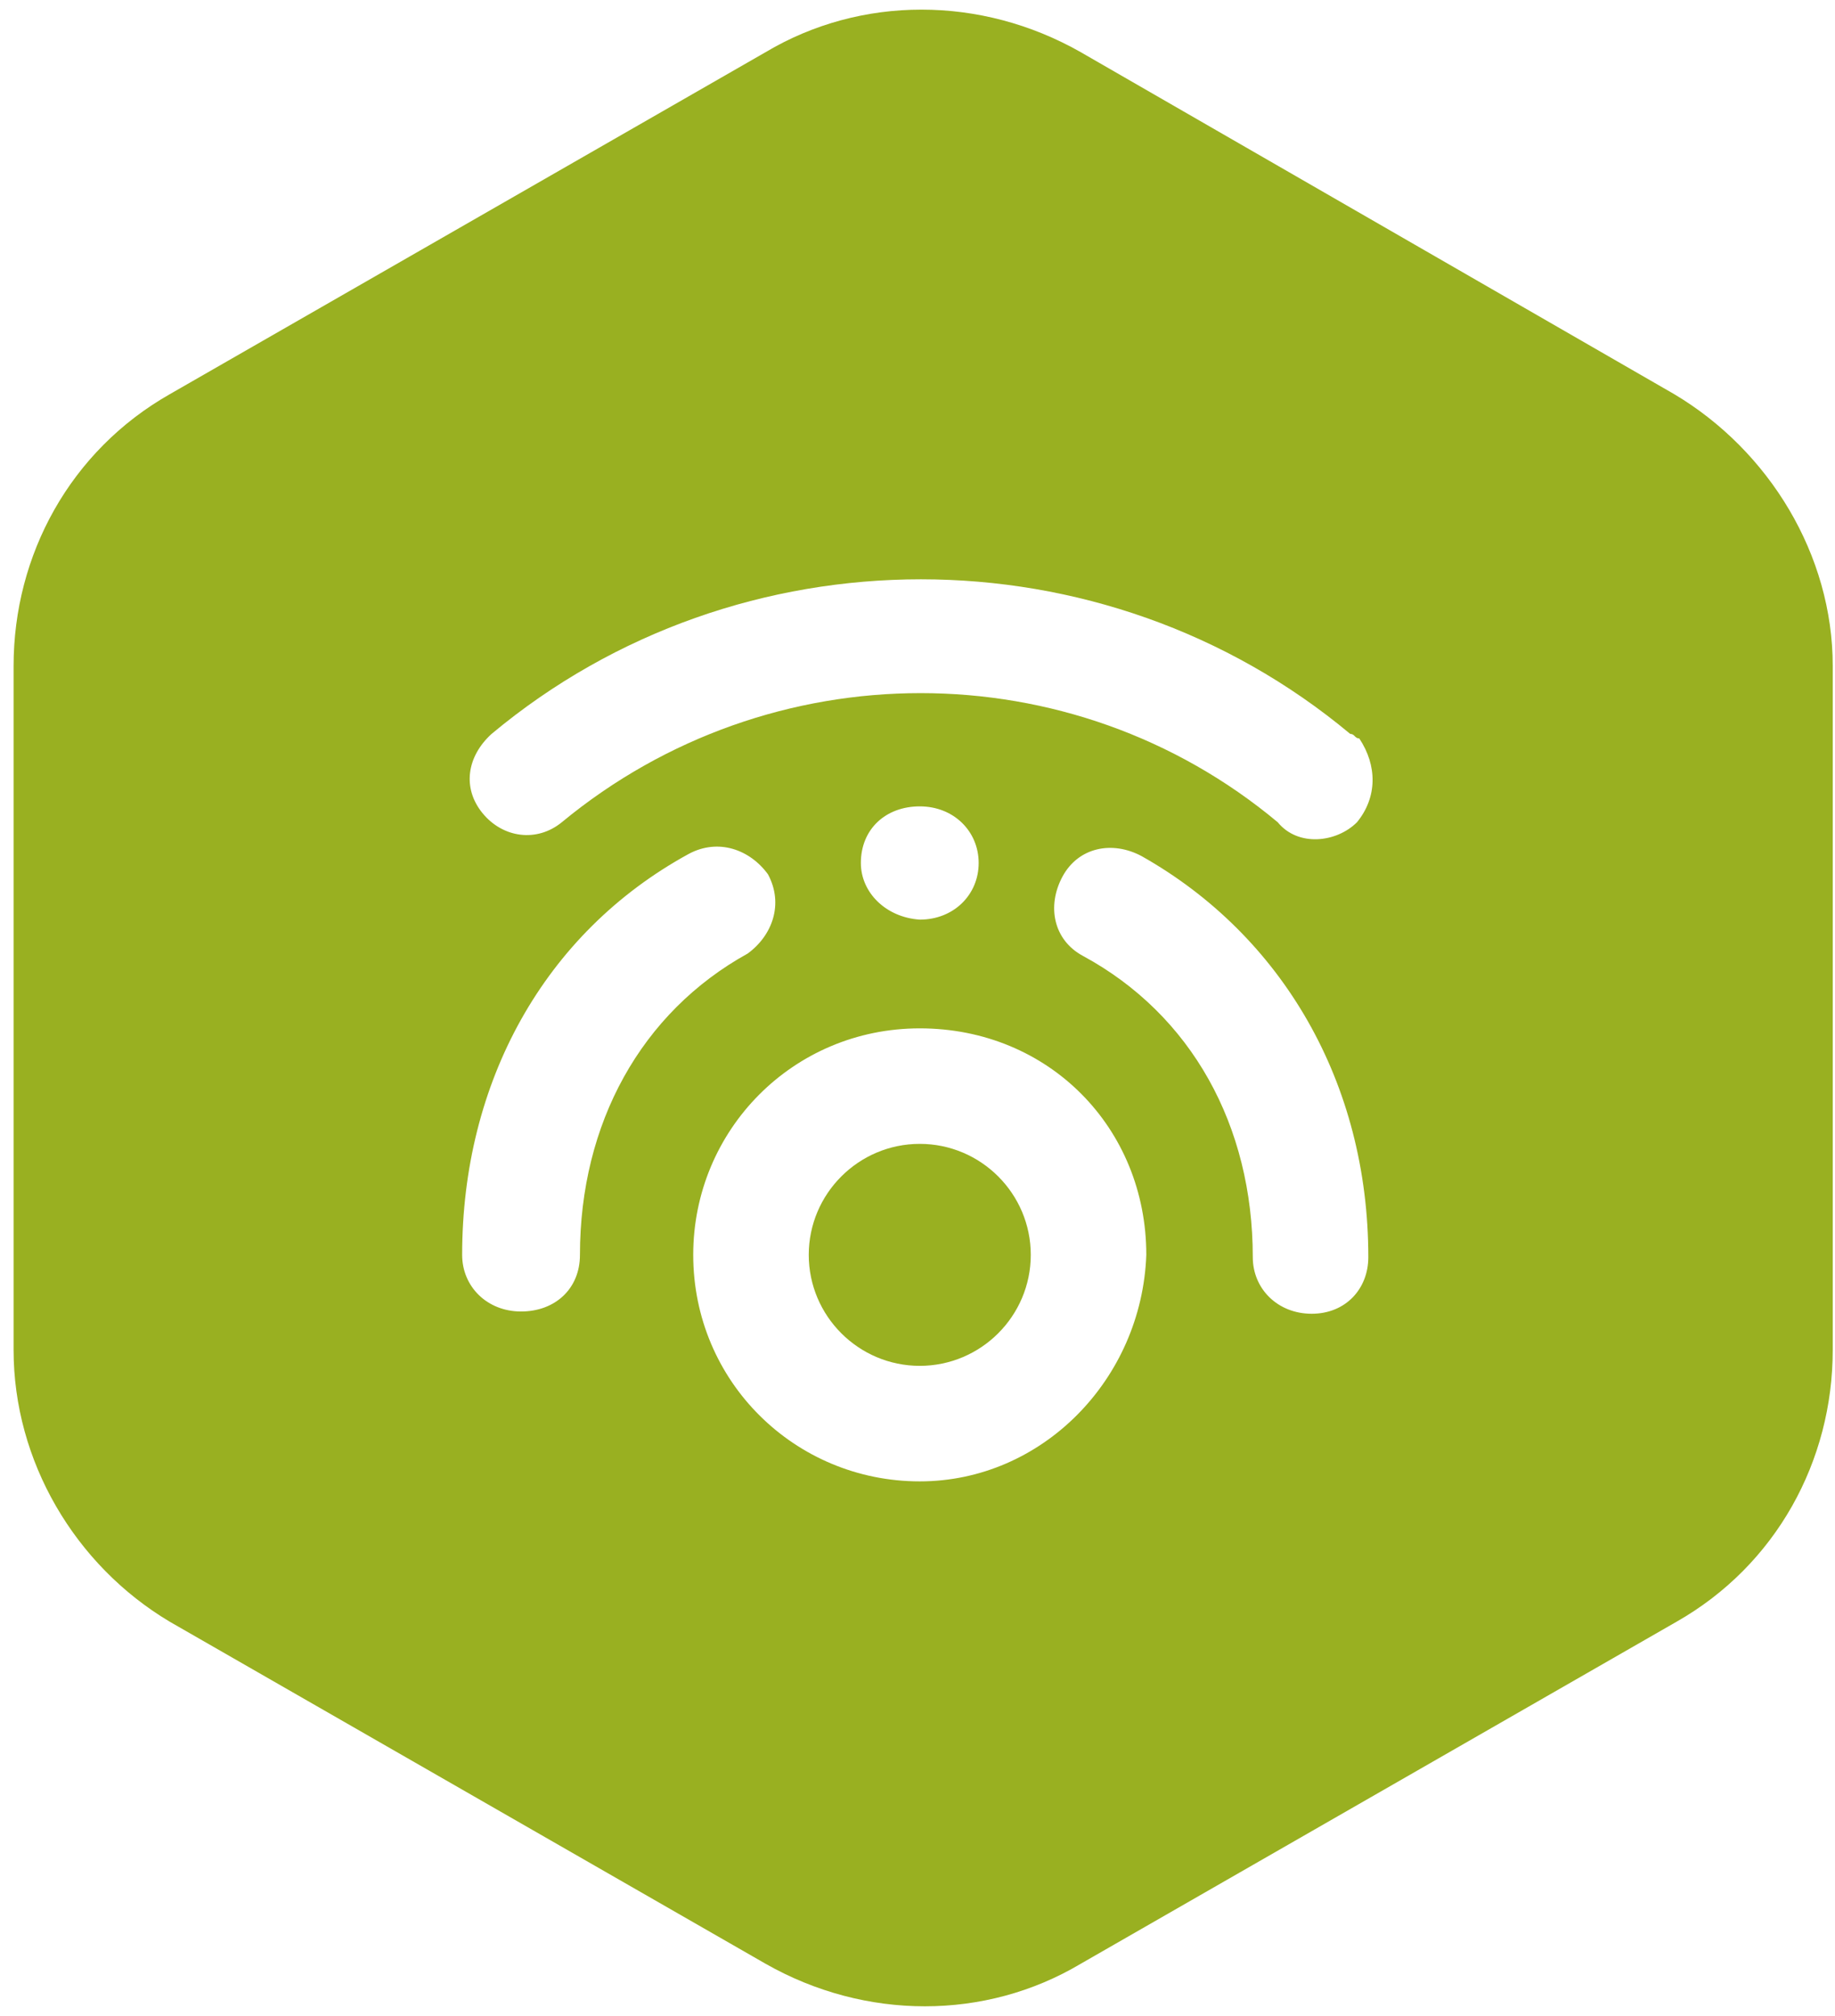 <?xml version="1.0" encoding="UTF-8"?> <svg xmlns="http://www.w3.org/2000/svg" xmlns:xlink="http://www.w3.org/1999/xlink" version="1.1" id="Layer_1" x="0px" y="0px" viewBox="0 0 81 89" style="enable-background:new 0 0 81 89;" xml:space="preserve"> <style type="text/css"> .st0{fill:#99B021;} </style> <g> <path class="st0" d="M40.6,50.5c-2.7,0-4.9,2.2-4.9,4.9s2.2,4.9,4.9,4.9c2.7,0,4.9-2.2,4.9-4.9S43.3,50.5,40.6,50.5z"></path> <path class="st0" d="M73.9,17.4L47.7,2.3c-4.4-2.5-9.7-2.5-13.9,0L7.5,17.4c-4.4,2.5-6.9,7.1-6.9,12v30.2c0,4.9,2.7,9.5,6.9,12 l26.3,15.1c4.4,2.5,9.7,2.5,13.9,0l26.3-15.1c4.4-2.5,6.9-7.1,6.9-12V29.4C80.9,24.5,78.1,19.9,73.9,17.4z M25.6,55.4 c0,1.5-1.1,2.5-2.6,2.5c-1.5,0-2.6-1.1-2.6-2.5c0-7.6,3.6-14.2,10-17.7c1.3-0.7,2.7-0.2,3.5,0.9c0.7,1.3,0.2,2.7-0.9,3.5 C28.3,44.7,25.6,49.6,25.6,55.4z M40.6,65.4c-5.5,0-10-4.4-10-10c0-5.5,4.4-10,10-10c5.7,0,10,4.4,10,10 C50.4,60.9,46,65.4,40.6,65.4z M38,38.1c0-1.5,1.1-2.5,2.6-2.5c1.5,0,2.6,1.1,2.6,2.5s-1.1,2.5-2.6,2.5C39.1,40.5,38,39.4,38,38.1z M57.9,58c-1.5,0-2.6-1.1-2.6-2.5c0-5.8-2.7-10.7-7.5-13.3c-1.3-0.7-1.6-2.2-0.9-3.5c0.7-1.3,2.2-1.6,3.5-0.9 c6.2,3.5,10,10,10,17.7C60.4,56.9,59.4,58,57.9,58z M59.9,36.3c-0.9,0.9-2.6,1.1-3.5,0c-9.1-7.6-22.4-7.6-31.6,0 c-1.1,0.9-2.6,0.7-3.5-0.4c-0.9-1.1-0.7-2.5,0.4-3.5c10.9-9.1,27-9.1,37.9,0c0.2,0,0.2,0.2,0.4,0.2C60.8,33.8,60.8,35.2,59.9,36.3z "></path> </g> </svg> 